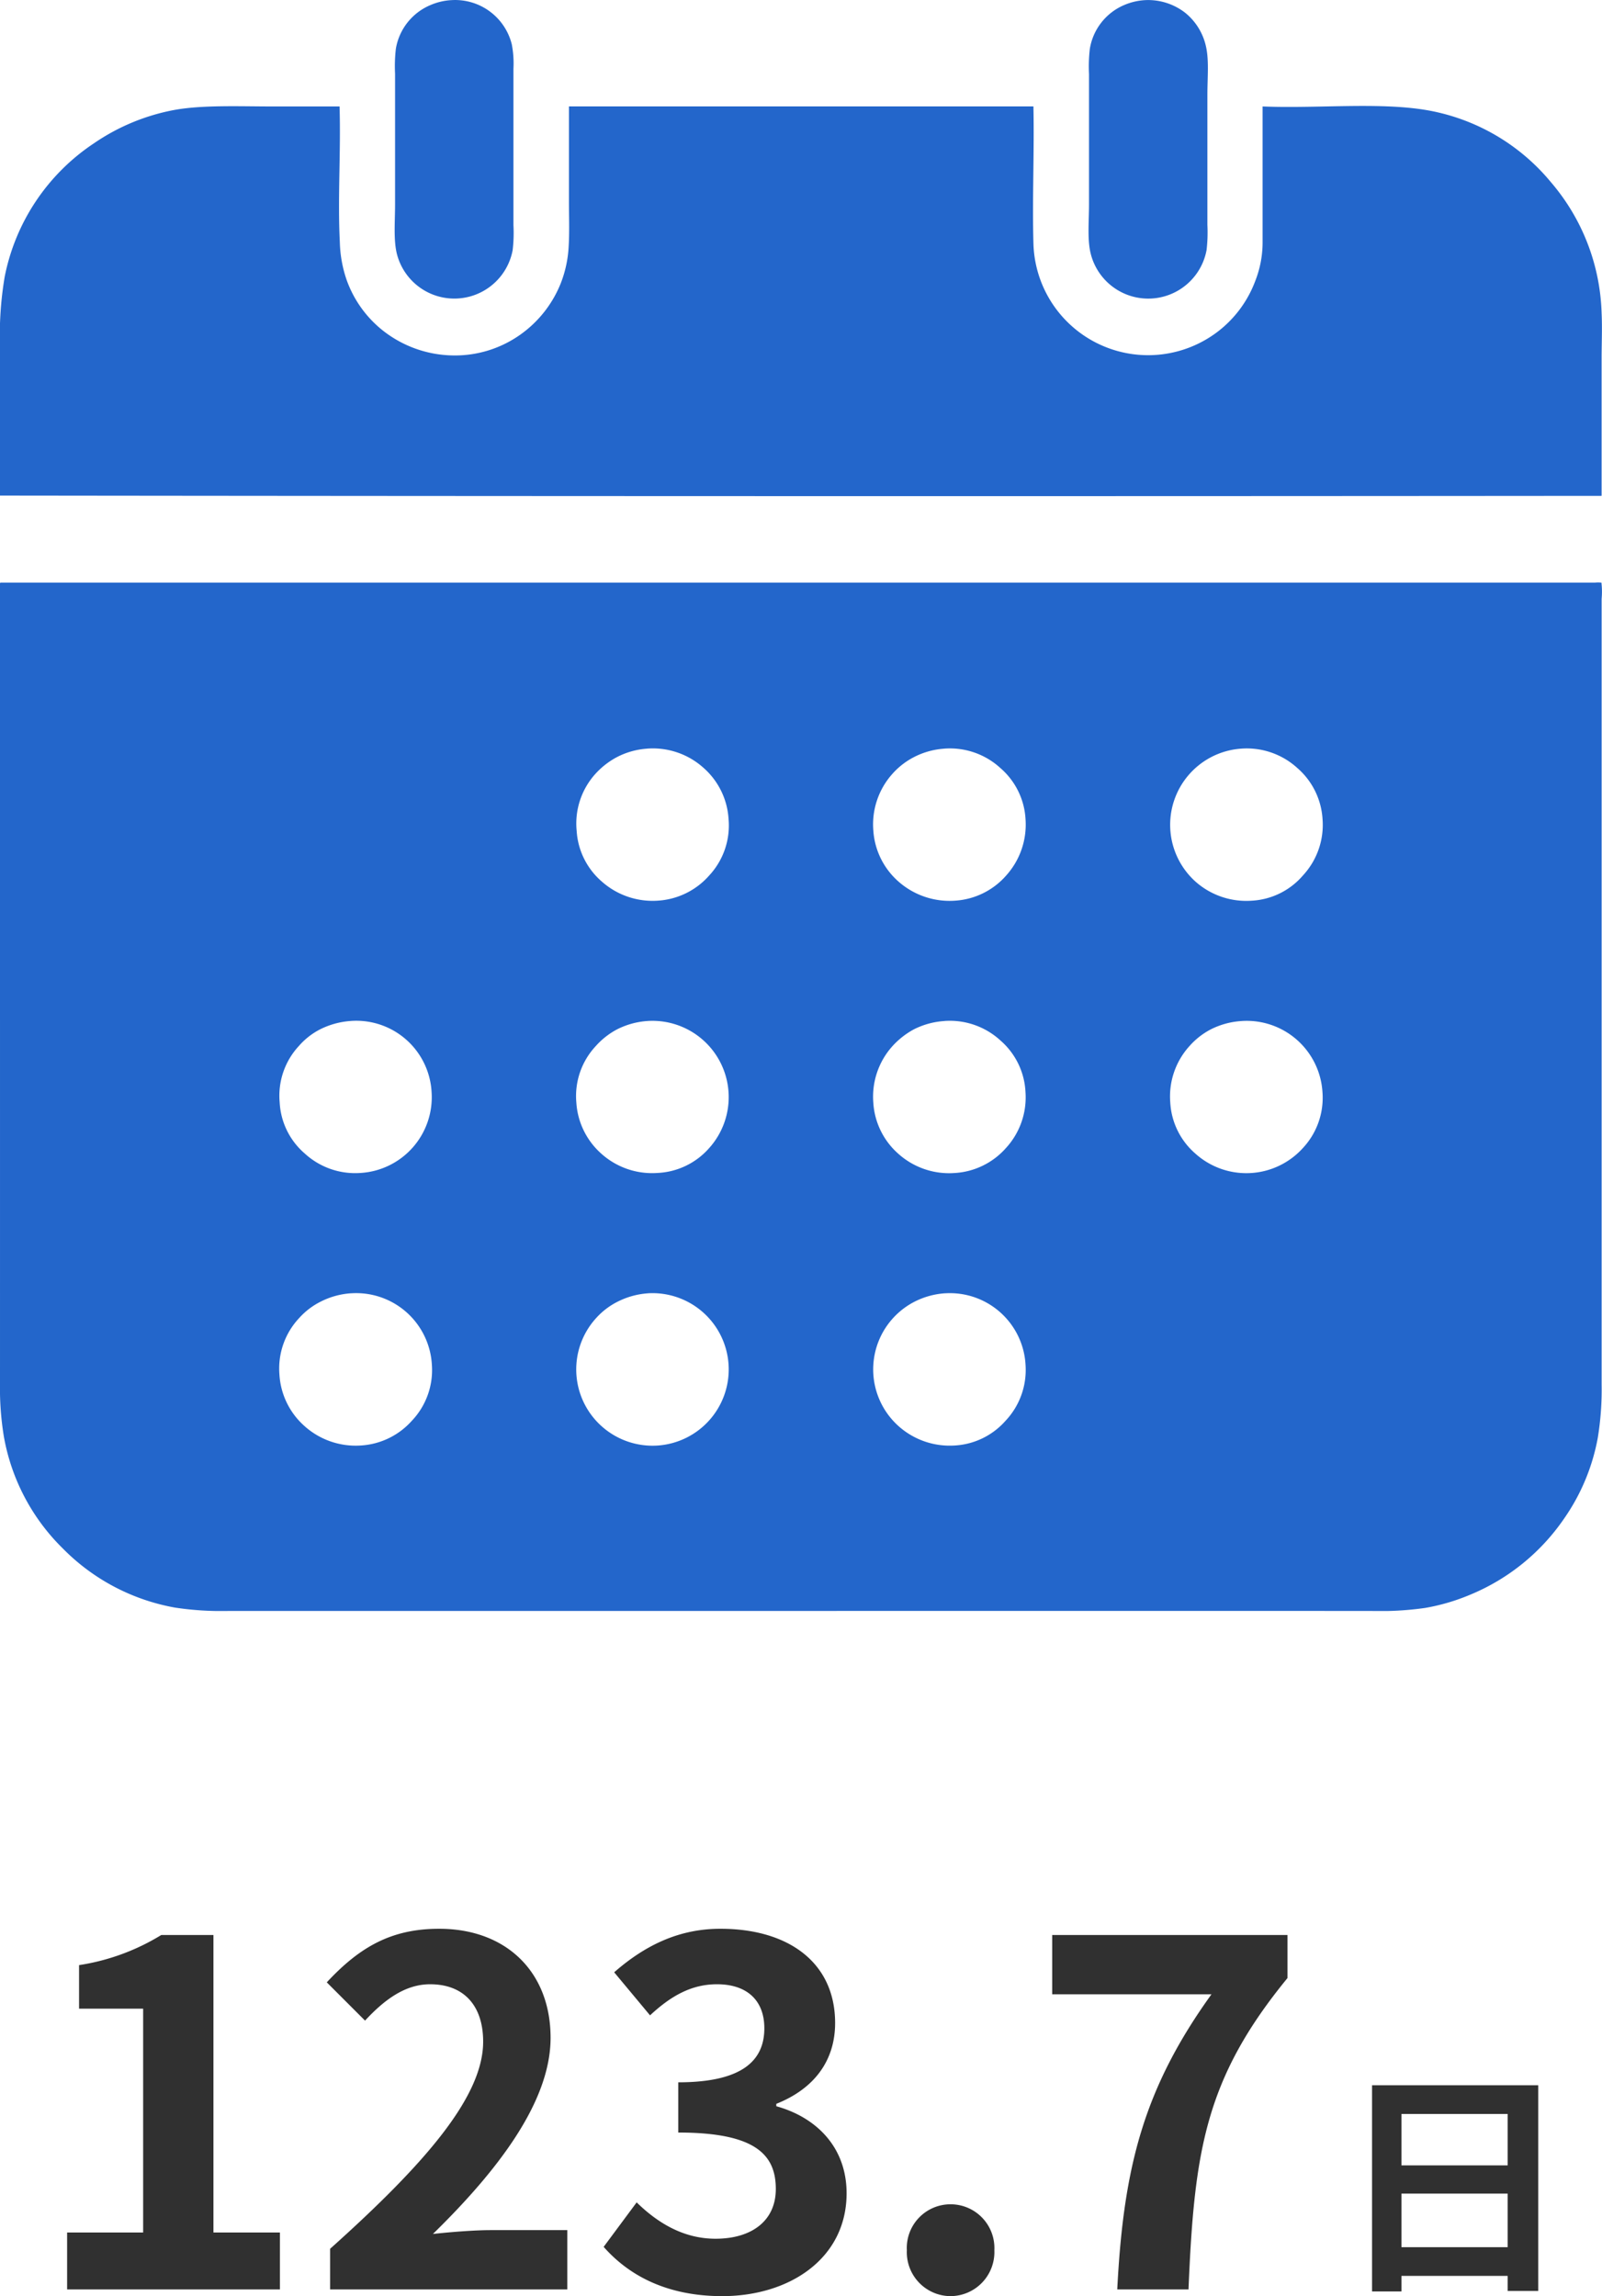 <svg xmlns="http://www.w3.org/2000/svg" xmlns:xlink="http://www.w3.org/1999/xlink" width="201" height="288.011" viewBox="0 0 201 288.011"><defs><clipPath id="a"><rect width="201" height="202.07" fill="none"/></clipPath></defs><g transform="translate(10955.5 15469.23)"><path d="M4.92,0h26.7V-7.14H23.28V-44.46H16.74A27.7,27.7,0,0,1,6.42-40.68v5.46h8.04V-7.14H4.92Zm33,0H67.68V-7.44h-9.6c-2.1,0-5.04.24-7.26.48,8.1-7.92,14.76-16.56,14.76-24.6,0-8.28-5.58-13.68-13.98-13.68-6.06,0-10.02,2.34-14.1,6.72l4.8,4.8c2.28-2.46,4.92-4.56,8.16-4.56,4.26,0,6.66,2.7,6.66,7.2,0,6.84-7.14,15.18-19.2,25.98Zm49.2.84c8.46,0,15.6-4.74,15.6-12.9,0-5.82-3.84-9.54-8.82-10.92v-.3c4.68-1.86,7.38-5.34,7.38-10.14,0-7.56-5.82-11.82-14.4-11.82-5.22,0-9.48,2.1-13.32,5.46l4.5,5.4c2.64-2.46,5.22-3.9,8.4-3.9,3.78,0,5.94,2.04,5.94,5.52,0,3.96-2.64,6.78-10.8,6.78v6.3c9.66,0,12.24,2.76,12.24,7.08,0,4.02-3.06,6.24-7.56,6.24-4.02,0-7.26-1.98-9.9-4.56L72.24-5.34C75.36-1.8,80.1.84,87.12.84Zm28.62,0a5.526,5.526,0,0,0,5.52-5.76,5.491,5.491,0,0,0-5.52-5.76,5.479,5.479,0,0,0-5.46,5.76A5.514,5.514,0,0,0,115.74.84ZM136.68,0h8.94c.72-17.4,2.1-26.46,12.42-39.06v-5.4H128.52v7.44H148.5C140.04-25.26,137.46-15.42,136.68,0Z" transform="translate(-10952 -15182.06)" fill="#303030"/><path d="M8.34-3.3v-6.72H21.66V-3.3ZM21.66-20.01v6.45H8.34v-6.45ZM4.65-23.61V2.25H8.34V.3H21.66V2.19H25.5v-25.8Z" transform="translate(-10788 -15184.06)" fill="#303030"/><g transform="translate(-10955.5 -15469.23)"><g clip-path="url(#a)"><path d="M56.7.013a7.329,7.329,0,0,1,7.514,5.55,12.7,12.7,0,0,1,.207,3.068c0,6.624,0,12.929,0,19.612a18.459,18.459,0,0,1-.1,3.137,7.441,7.441,0,0,1-14.512.517c-.456-1.77-.24-4.076-.241-6.308,0-5.586,0-10.69,0-16.338a18.939,18.939,0,0,1,.1-3.137A7.242,7.242,0,0,1,54.014.634,7.649,7.649,0,0,1,56.7.013m84.344.621a7.231,7.231,0,0,0-4.308,5.515,19.076,19.076,0,0,0-.1,3.136c0,5.644,0,10.748,0,16.339,0,2.222-.237,4.52.242,6.307a7.441,7.441,0,0,0,14.511-.586,19.119,19.119,0,0,0,.1-3.136c0-5.671,0-10.677,0-16.338,0-2.223.245-4.471-.241-6.308A7.5,7.5,0,0,0,148.7,1.6,7.589,7.589,0,0,0,143.735.013a7.723,7.723,0,0,0-2.689.621M34.3,13.353c-4.3,0-9.069-.216-12.65.482a26.357,26.357,0,0,0-9.858,4.137A26.153,26.153,0,0,0,.587,34.723,43.98,43.98,0,0,0,0,43.478C0,49.572,0,55.83,0,62.16q100.354.12,200.916.035c.04-.006.038-.055.035-.1,0-5.756,0-11.421,0-17.1,0-1.916.089-3.839,0-5.722a26.409,26.409,0,0,0-6.377-16.441,25.913,25.913,0,0,0-14.1-8.721c-6.2-1.472-14.7-.452-22.059-.758v.1c0,5.629,0,11.52,0,17.062a13.247,13.247,0,0,1-.931,4.757,14.282,14.282,0,0,1-4.9,6.48,14.394,14.394,0,0,1-22.921-11.237c-.156-5.6.117-11.478,0-17.1v-.069H71.386V25.21c0,1.963.074,3.86-.035,5.653a14.706,14.706,0,0,1-1,4.687,14.449,14.449,0,0,1-5,6.377A14.17,14.17,0,0,1,56.7,44.581a14.535,14.535,0,0,1-8.376-2.9A14.151,14.151,0,0,1,43.5,35.137a15.731,15.731,0,0,1-.862-4.757c-.281-5.559.139-11.318-.034-17.027ZM0,73.19c-.005,33.5.005,66.784,0,100.3a37.27,37.27,0,0,0,.482,6.687,26.016,26.016,0,0,0,7.411,14.063,26.184,26.184,0,0,0,14.1,7.411,38.923,38.923,0,0,0,6.756.414c47.907.007,95.521-.008,143.286,0a39.622,39.622,0,0,0,6.79-.38,25.747,25.747,0,0,0,5.549-1.62,26.561,26.561,0,0,0,11.892-9.616,25.794,25.794,0,0,0,4.205-10.1,37.48,37.48,0,0,0,.483-6.686c0-32.914,0-65.677,0-98.546a9.952,9.952,0,0,0,0-1.792c-.041-.162.05-.184-.069-.241a2.836,2.836,0,0,0-.759,0H.07a.093.093,0,0,0-.068.1M81.14,93.906a9.5,9.5,0,0,1,7.135,2.412,9.3,9.3,0,0,1,3.137,6.411A9.2,9.2,0,0,1,89,109.795a9.341,9.341,0,0,1-6.377,3.172,9.6,9.6,0,0,1-7.1-2.379,9.142,9.142,0,0,1-3.171-6.376,9.287,9.287,0,0,1,2.344-7.135,9.9,9.9,0,0,1,2.688-2.1,9.63,9.63,0,0,1,3.757-1.068m37.261,0a9.375,9.375,0,0,1,7.135,2.447,9.134,9.134,0,0,1,3.136,6.411,9.539,9.539,0,0,1-2.413,7.031,9.286,9.286,0,0,1-6.376,3.172,9.689,9.689,0,0,1-7.135-2.379,9.321,9.321,0,0,1-3.171-6.376,9.49,9.49,0,0,1,2.378-7.135,9.308,9.308,0,0,1,2.689-2.1,9.686,9.686,0,0,1,3.757-1.068m37.226,0a9.414,9.414,0,0,1,7.135,2.412,9.213,9.213,0,0,1,3.171,6.377,9.323,9.323,0,0,1-2.448,7.1,9.108,9.108,0,0,1-6.376,3.172,9.6,9.6,0,0,1-7.1-2.379,9.575,9.575,0,0,1,5.619-16.682M43.983,128.064a9.46,9.46,0,0,1,10.168,8.927,9.515,9.515,0,0,1-8.892,10.134,9.349,9.349,0,0,1-7.032-2.447,9.052,9.052,0,0,1-3.137-6.412A9.16,9.16,0,0,1,37.5,131.2a8.926,8.926,0,0,1,2.689-2.1,10.129,10.129,0,0,1,3.791-1.034m37.261,0a9.567,9.567,0,0,1,7.721,15.959,9.176,9.176,0,0,1-6.446,3.1,9.54,9.54,0,0,1-7.066-2.413,9.355,9.355,0,0,1-3.137-6.411,9.175,9.175,0,0,1,2.448-7.1,9.491,9.491,0,0,1,2.688-2.1,9.888,9.888,0,0,1,3.792-1.034m37.226,0a9.386,9.386,0,0,1,7.1,2.481,9.132,9.132,0,0,1,3.1,6.446,9.391,9.391,0,0,1-2.447,7,9.293,9.293,0,0,1-6.411,3.137,9.542,9.542,0,0,1-7.1-2.413,9.279,9.279,0,0,1-3.136-6.411,9.474,9.474,0,0,1,2.413-7.1,10.1,10.1,0,0,1,2.688-2.1,9.874,9.874,0,0,1,3.792-1.034m37.26,0a9.523,9.523,0,0,1,10.2,8.893,9.241,9.241,0,0,1-2.482,7.066,9.56,9.56,0,0,1-13.477.655,9.138,9.138,0,0,1-3.137-6.412,9.4,9.4,0,0,1,2.413-7.066,9.3,9.3,0,0,1,2.688-2.1,9.888,9.888,0,0,1,3.792-1.034M44.052,162.222a9.515,9.515,0,0,1,10.134,8.962,9.219,9.219,0,0,1-2.516,7.031,9.319,9.319,0,0,1-6.446,3.1,9.613,9.613,0,0,1-7.066-2.482,9.369,9.369,0,0,1-3.1-6.446,9.245,9.245,0,0,1,2.482-7.066,9.109,9.109,0,0,1,2.723-2.068,9.807,9.807,0,0,1,3.791-1.034m37.261,0a9.568,9.568,0,0,1,10.1,9,9.572,9.572,0,0,1-8.927,10.1,9.575,9.575,0,0,1-7.067-2.482,9.556,9.556,0,0,1-.62-13.512,9.127,9.127,0,0,1,2.723-2.068,9.913,9.913,0,0,1,3.792-1.034m37.26,0a9.508,9.508,0,0,1,10.1,9.031,9.287,9.287,0,0,1-2.516,6.962,9.179,9.179,0,0,1-6.446,3.1,9.63,9.63,0,0,1-7.066-2.517,9.546,9.546,0,0,1,2.137-15.545,9.87,9.87,0,0,1,3.792-1.034" fill="#2366cb" fill-rule="evenodd"/></g></g></g></svg>